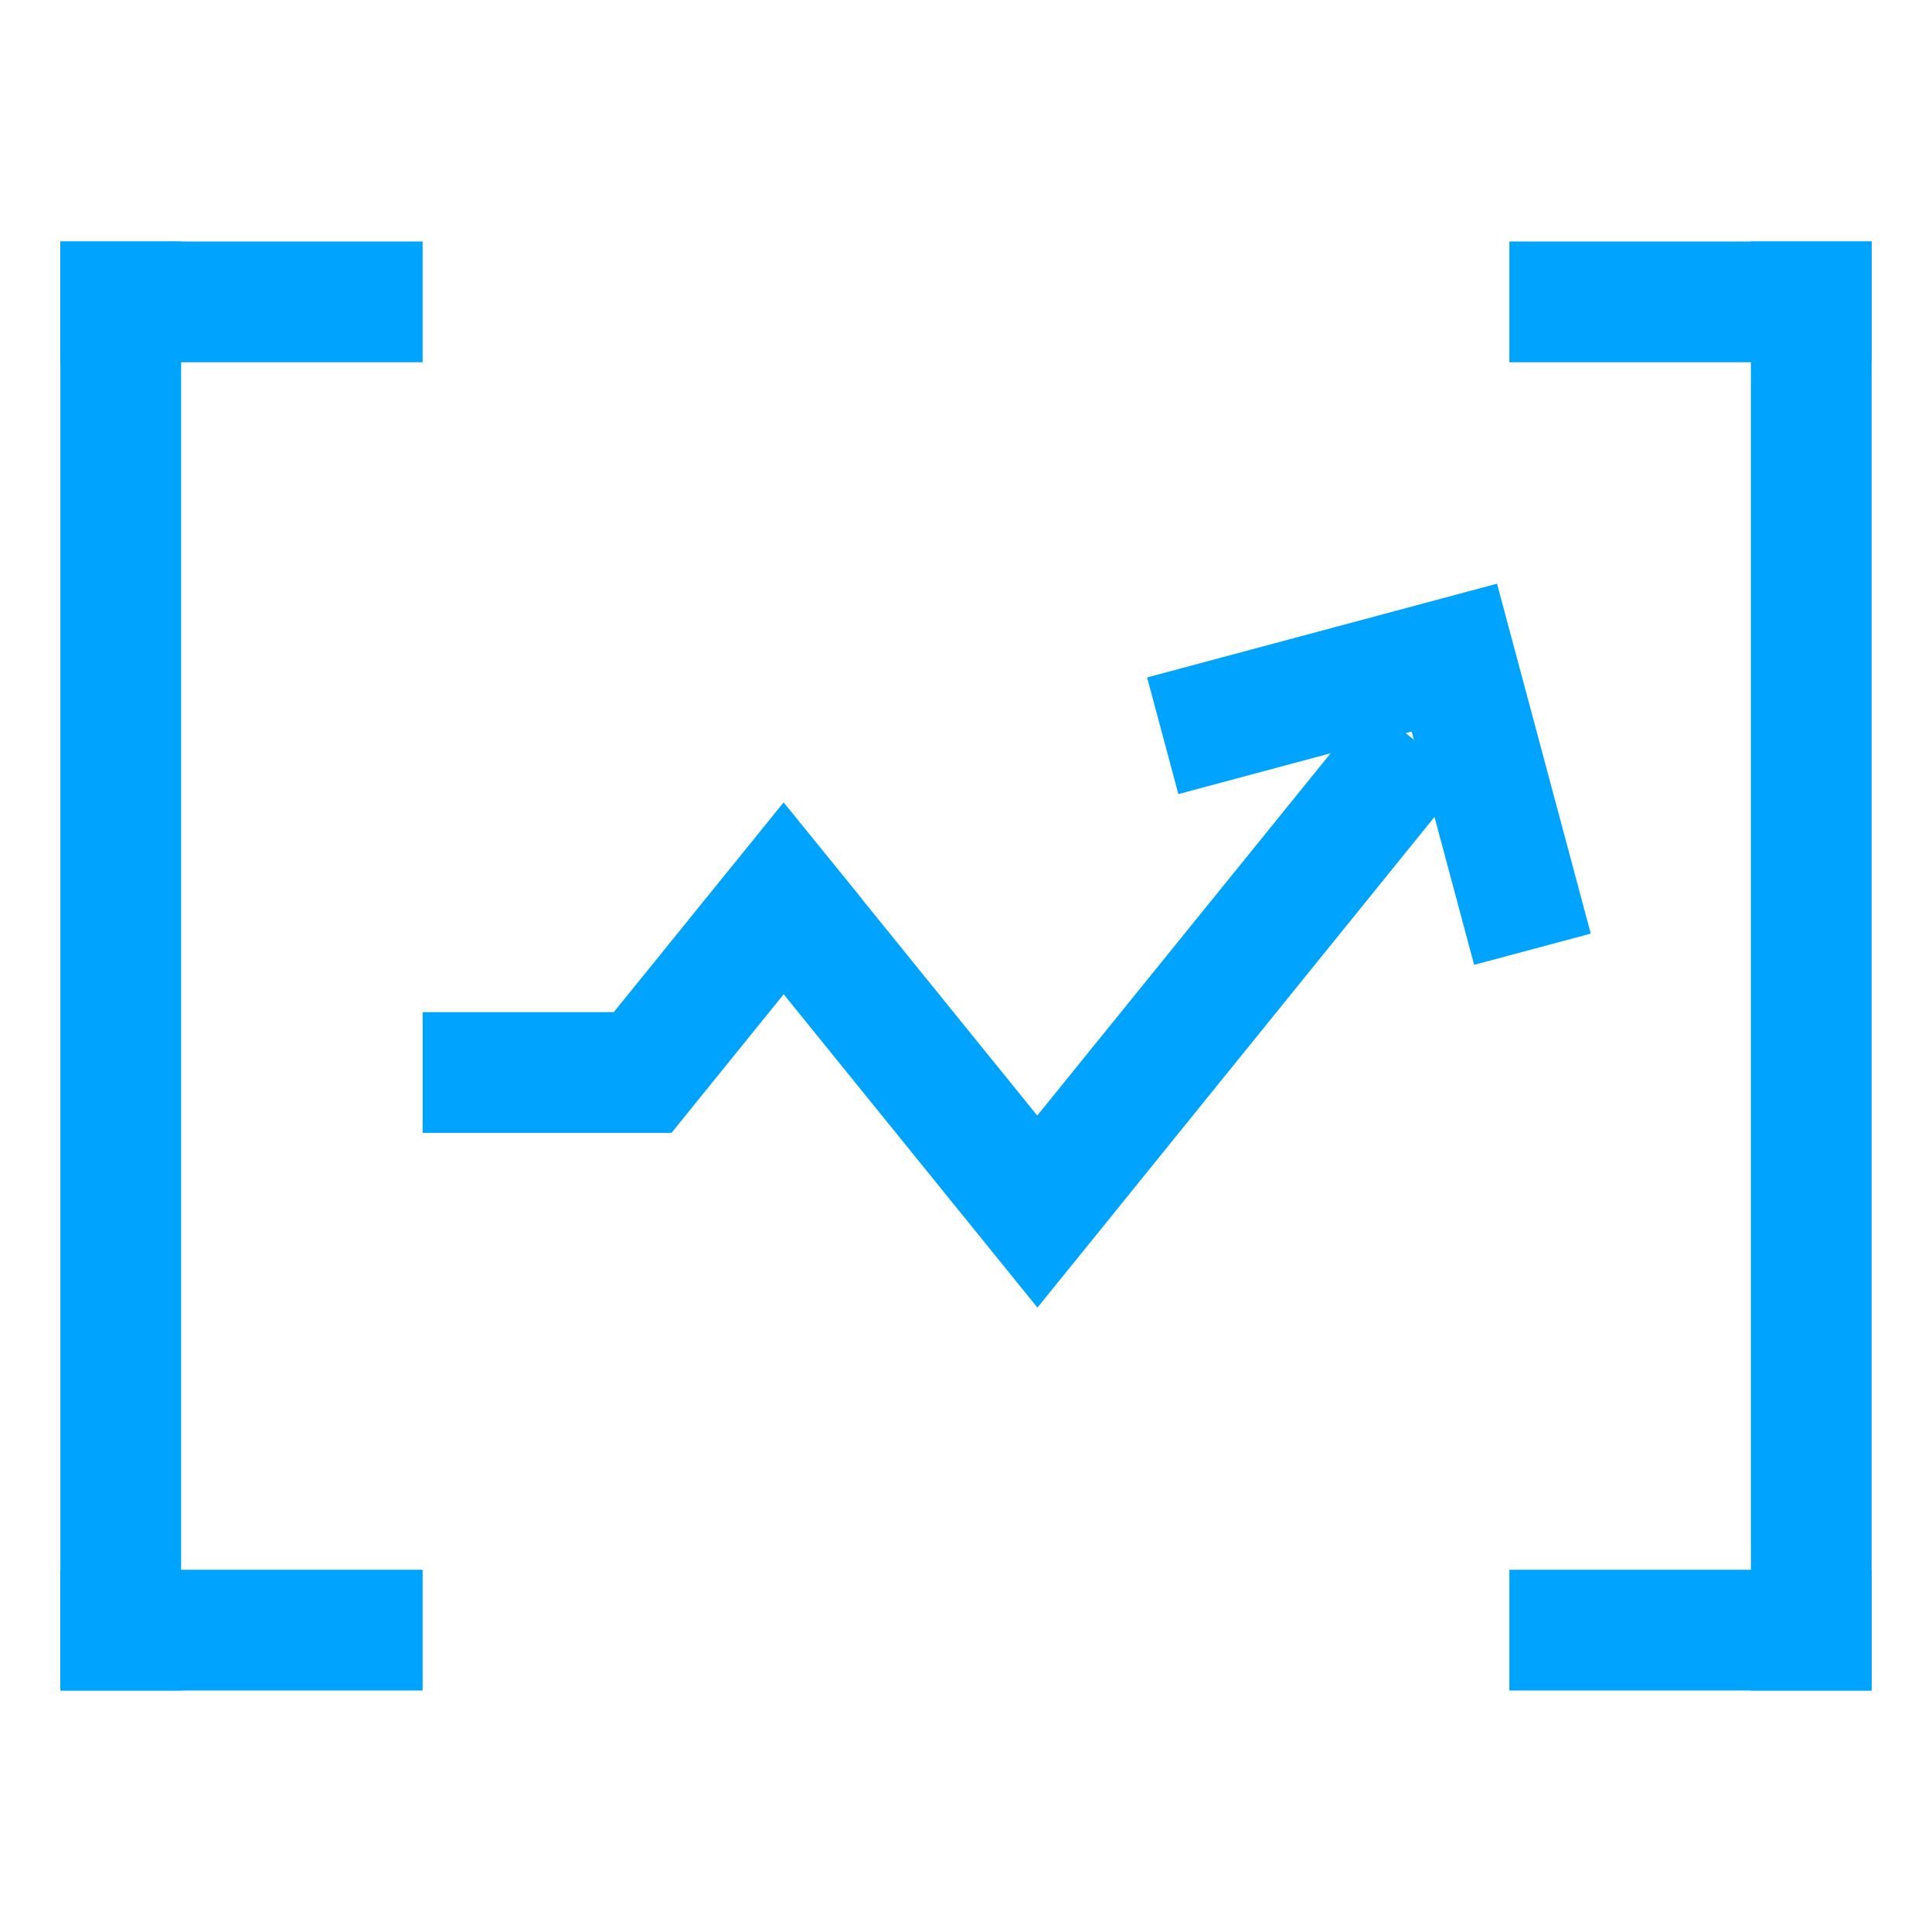 <?xml version="1.0" encoding="UTF-8"?>
<svg width="32px" height="32px" viewBox="0 0 32 32" version="1.1" xmlns="http://www.w3.org/2000/svg" xmlns:xlink="http://www.w3.org/1999/xlink">
    <!-- Generator: Sketch 51.1 (57501) - http://www.bohemiancoding.com/sketch -->
    <title>对象存储</title>
    <desc>Created with Sketch.</desc>
    <defs></defs>
    <g id="Welcome" stroke="none" stroke-width="1" fill="none" fill-rule="evenodd">
        <g id="Desktop-HD" transform="translate(-285, -764)" fill="#00A4FF">
            <g id="金融服务" transform="translate(96, 764)">
                <g id="智能投顾" transform="translate(189, 0)">
                    <g id="Group-13" transform="translate(1, 4)">
                        <rect id="Rectangle-57" x="0" y="0" width="2" height="24"></rect>
                        <rect id="Rectangle-57-Copy" x="28" y="0" width="2" height="24"></rect>
                        <rect id="Rectangle-58" x="0" y="0" width="6" height="2"></rect>
                        <rect id="Rectangle-58-Copy-2" x="0" y="22" width="6" height="2"></rect>
                        <rect id="Rectangle-58-Copy" x="24" y="0" width="6" height="2"></rect>
                        <rect id="Rectangle-58-Copy-3" x="24" y="22" width="6" height="2"></rect>
                    </g>
                    <path d="M17.18,18.477 L22.695,11.667 L24.249,12.926 L18.588,19.922 L18.469,20.069 L18.457,20.085 L17.183,21.658 L17.153,21.621 L15.894,20.066 L12.98,16.468 L12,17.679 L11.122,18.764 L9.687,18.764 L7,18.764 L7,16.764 L10.166,16.764 L11.693,14.878 L12.979,13.29 L14.268,14.877 L14.266,14.879 L17.18,18.477 Z" id="Combined-Shape"></path>
                    <path d="M25.674,12.342 L25.674,16.342 L23.674,16.342 L23.674,12.342 L19.674,12.342 L19.674,10.342 L25.674,10.342 L25.674,12.342 Z" id="Combined-Shape" transform="translate(22.674, 13.342) rotate(-15) translate(-22.674, -13.342) "></path>
                </g>
            </g>
        </g>
    </g>
</svg>